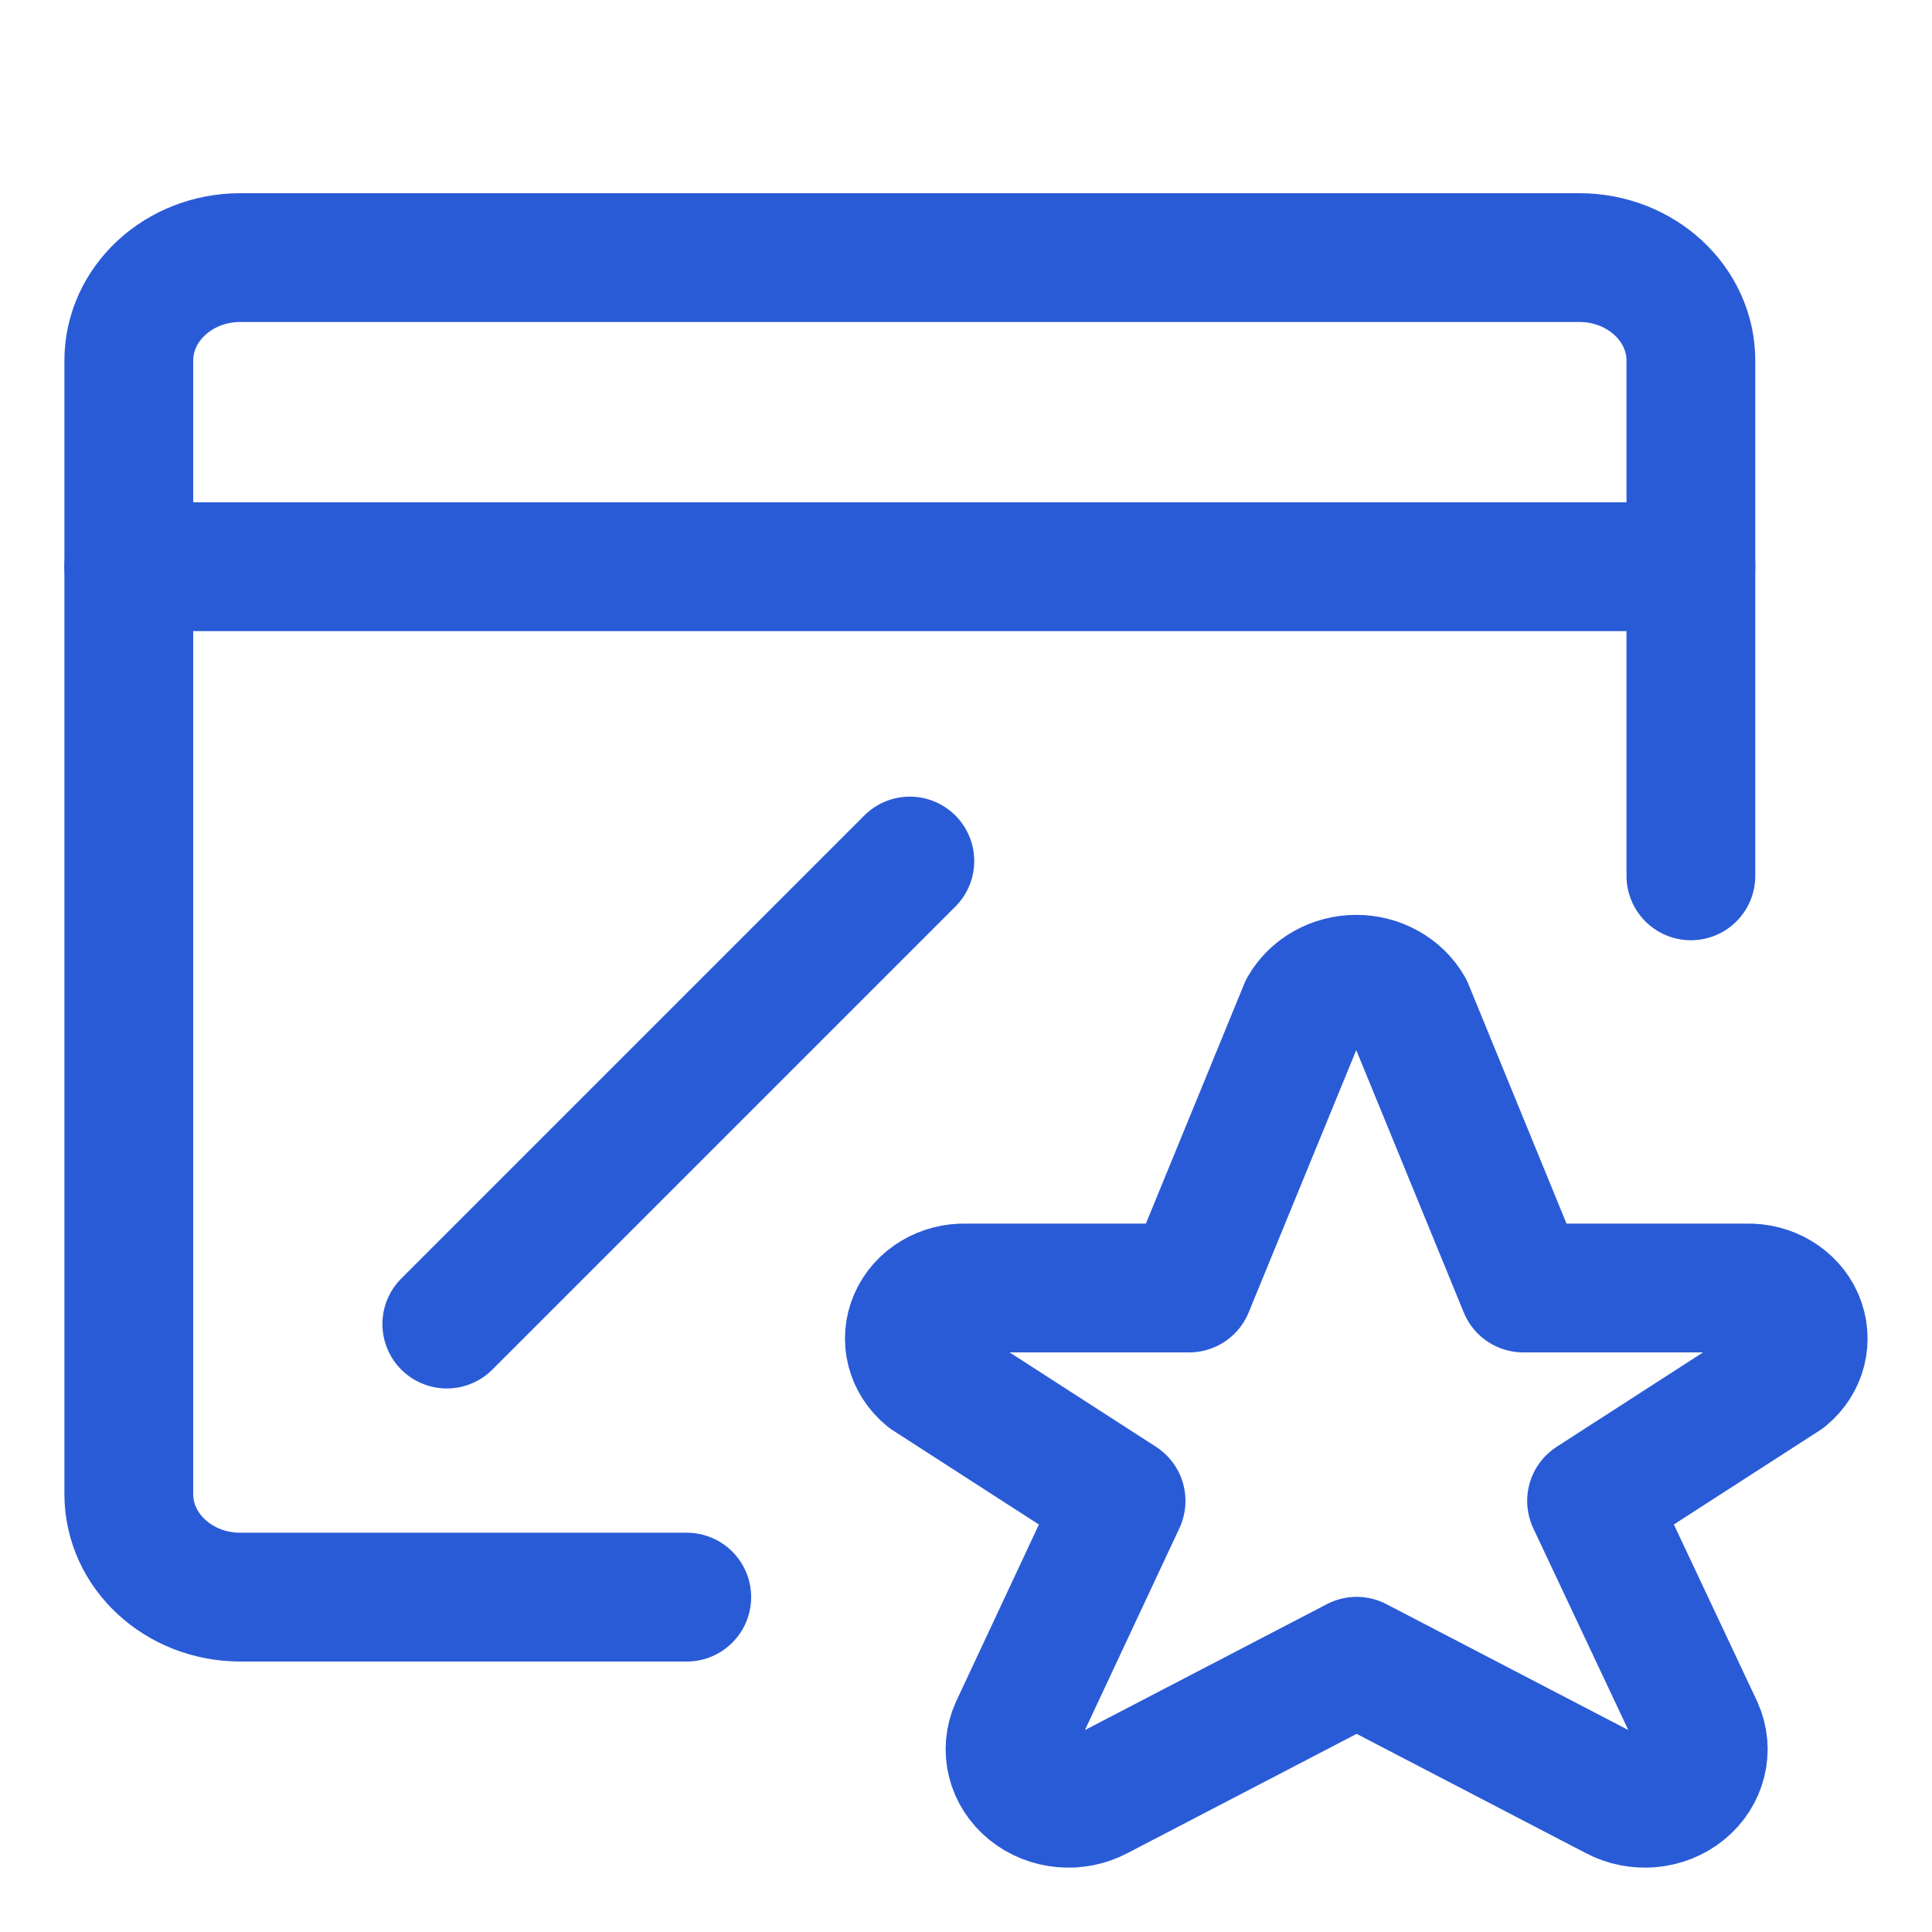<?xml version="1.0" encoding="UTF-8"?> <svg xmlns="http://www.w3.org/2000/svg" xmlns:xlink="http://www.w3.org/1999/xlink" width="15px" height="15px" viewBox="0 0 15 15" version="1.1"><title>x-small / customizable backhalves / default</title><g id="x-small-/-customizable-backhalves-/-default" stroke="none" stroke-width="1" fill="none" fill-rule="evenodd" stroke-linecap="round" stroke-linejoin="round"><g id="Customizable-backhalves" transform="translate(1, 2)" stroke="#2A5BD7"><g id="app-window-star-1"><path d="M12.128,4.8 L12.128,0.8 C12.128,0.358 11.74,0 11.262,0 L0.866,0 C0.388,0 0,0.358 0,0.8 L0,9.6 C0,10.042 0.388,10.4 0.866,10.4 L4.332,10.4" id="Path"></path><line x1="0" y1="2.4" x2="12.128" y2="2.4" id="Path"></line><path d="M9.938,5.83 L10.827,8 L12.559,8 C12.738,7.994 12.902,8.092 12.969,8.245 C13.036,8.399 12.992,8.575 12.858,8.685 L11.357,9.653 L12.189,11.42 C12.264,11.586 12.216,11.777 12.07,11.896 C11.924,12.015 11.712,12.034 11.543,11.944 L9.533,10.898 L7.523,11.944 C7.355,12.034 7.143,12.015 6.996,11.896 C6.85,11.777 6.802,11.586 6.877,11.42 L7.704,9.653 L6.203,8.685 C6.069,8.575 6.024,8.4 6.091,8.246 C6.157,8.093 6.321,7.994 6.5,8 L8.232,8 L9.122,5.83 C9.202,5.691 9.359,5.603 9.53,5.603 C9.701,5.603 9.858,5.691 9.938,5.83 Z" id="Path"></path></g><line x1="2.469" y1="8.28" x2="6.064" y2="4.685" id="Path-9"></line></g></g></svg> 